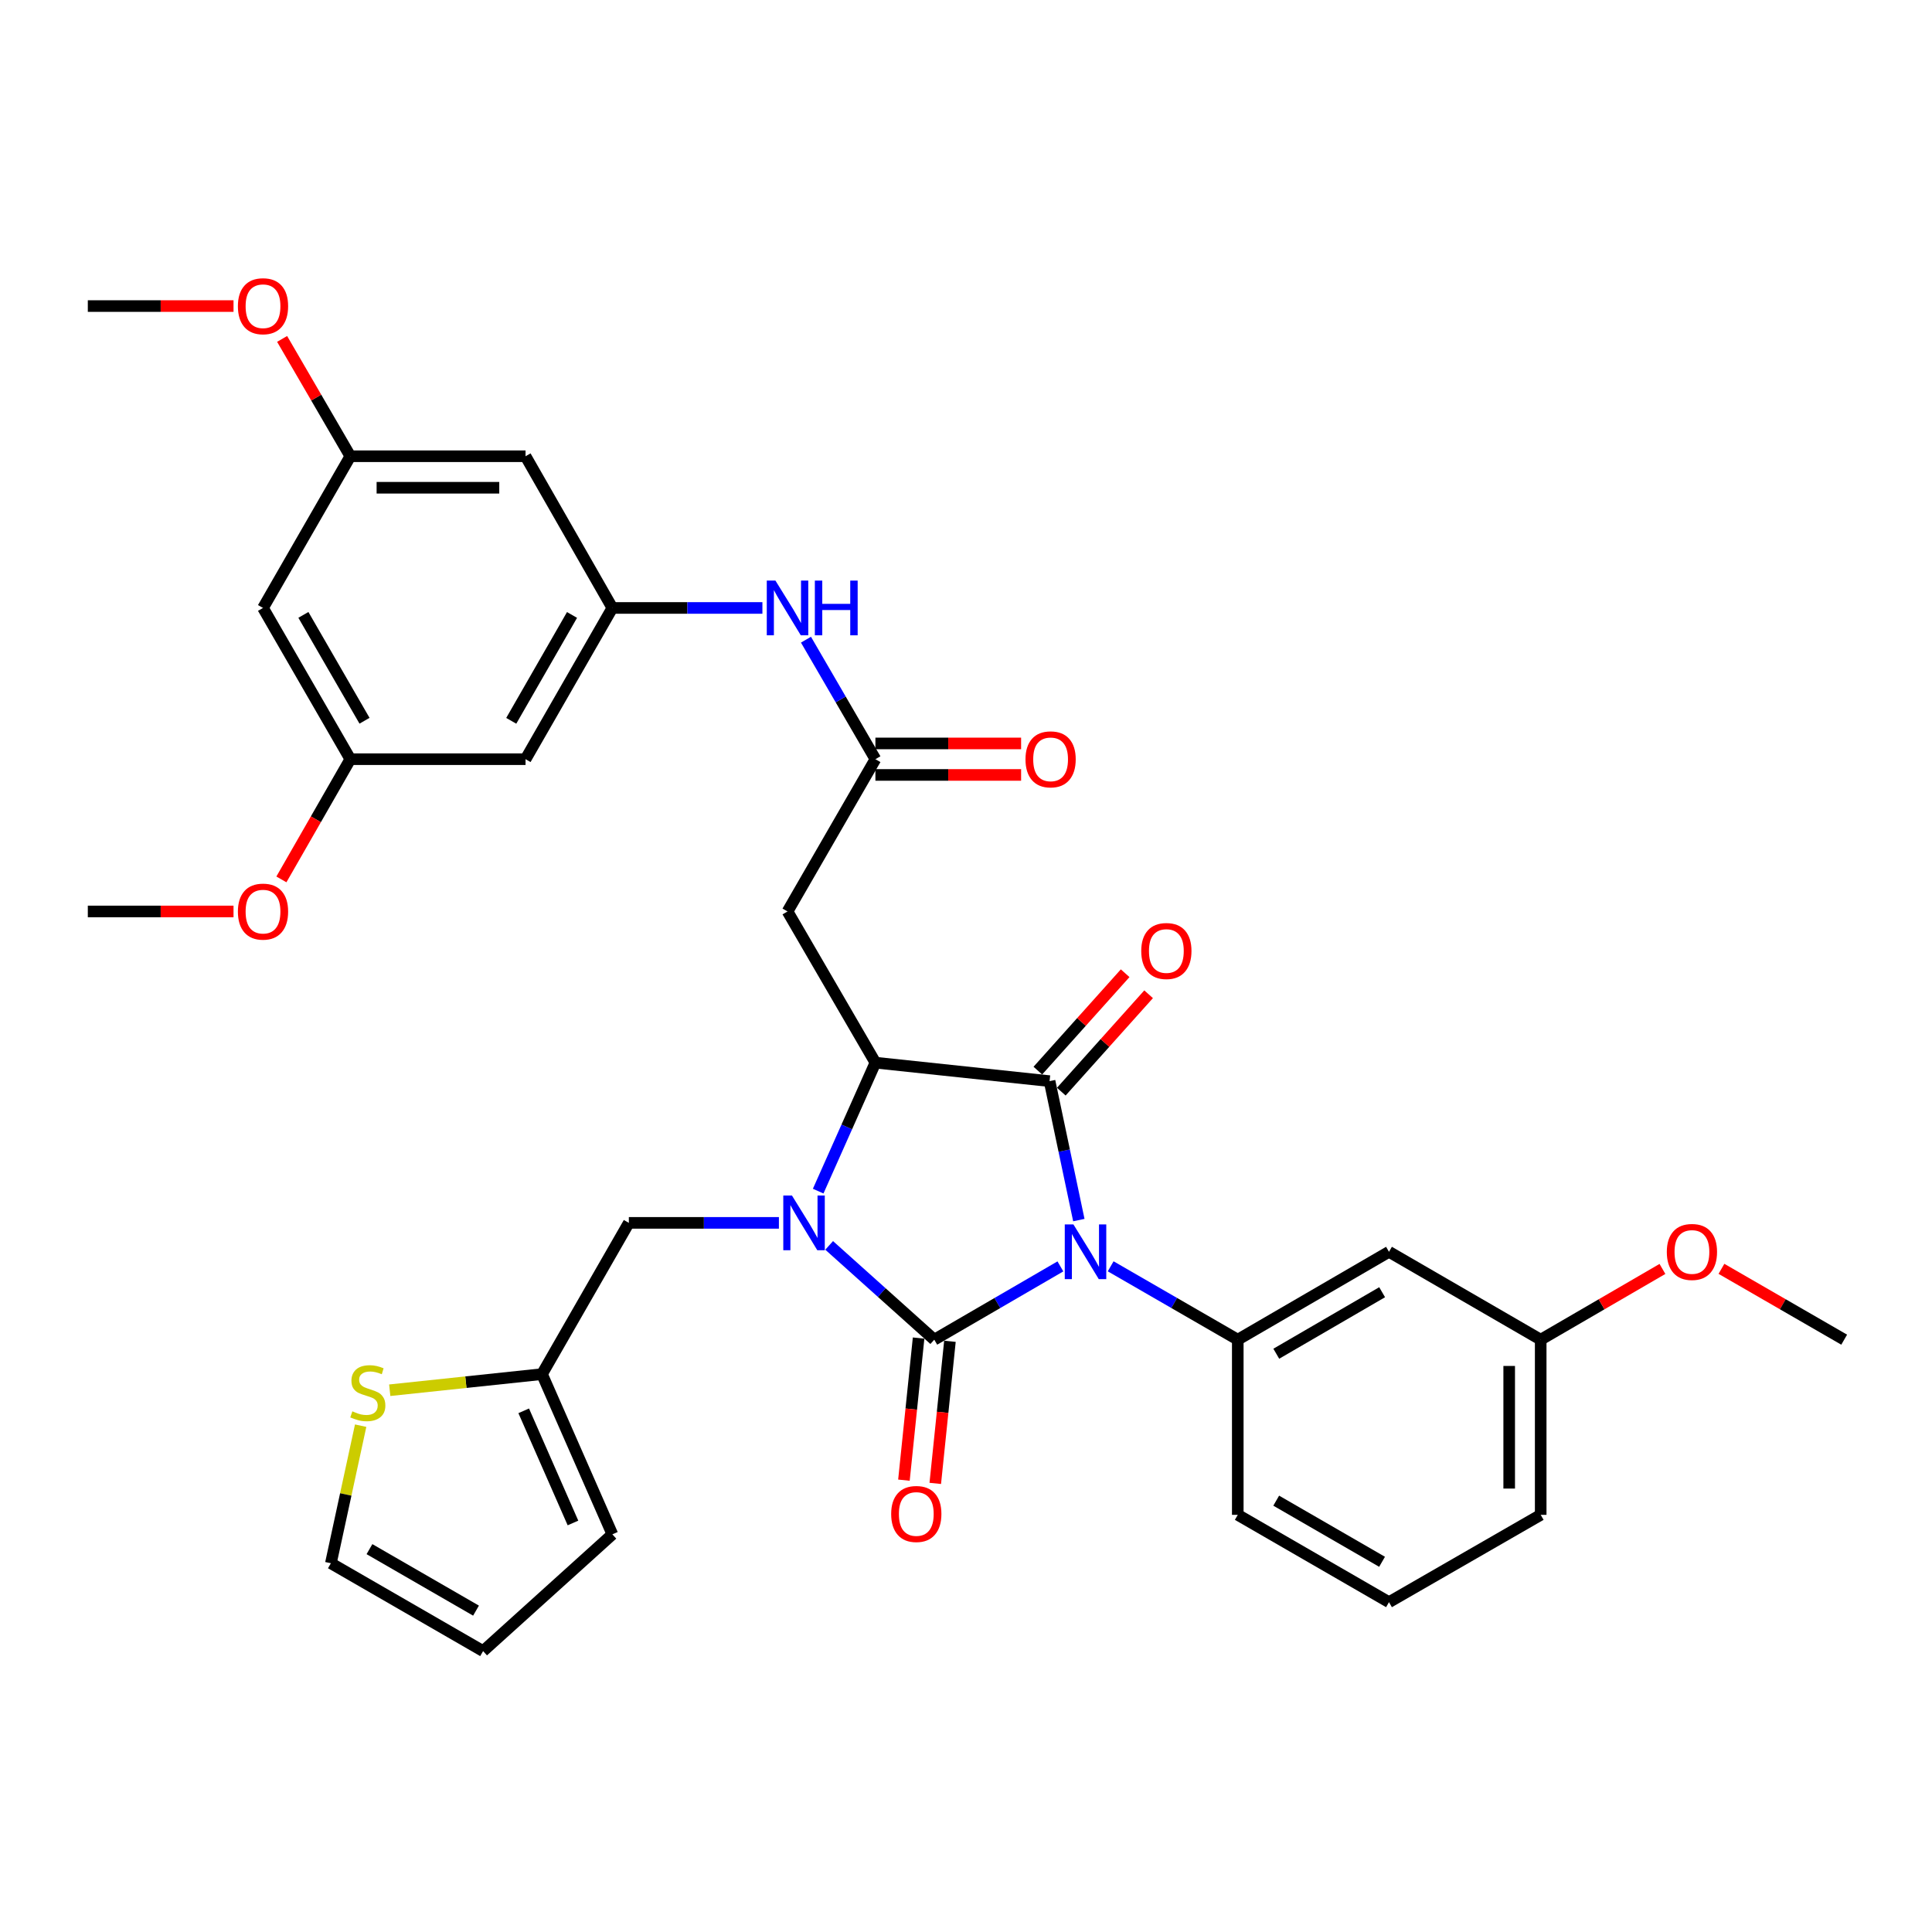 <?xml version='1.0' encoding='iso-8859-1'?>
<svg version='1.1' baseProfile='full'
              xmlns='http://www.w3.org/2000/svg'
                      xmlns:rdkit='http://www.rdkit.org/xml'
                      xmlns:xlink='http://www.w3.org/1999/xlink'
                  xml:space='preserve'
width='1000px' height='1000px' viewBox='0 0 1000 1000'>
<!-- END OF HEADER -->
<rect style='opacity:1.0;fill:#FFFFFF;stroke:none' width='1000' height='1000' x='0' y='0'> </rect>
<path class='bond-0' d='M 548.86,655.485 L 516.218,674.45' style='fill:none;fill-rule:evenodd;stroke:#0000FF;stroke-width:6px;stroke-linecap:butt;stroke-linejoin:miter;stroke-opacity:1' />
<path class='bond-0' d='M 516.218,674.45 L 483.576,693.415' style='fill:none;fill-rule:evenodd;stroke:#000000;stroke-width:6px;stroke-linecap:butt;stroke-linejoin:miter;stroke-opacity:1' />
<path class='bond-2' d='M 558.406,631.513 L 550.831,595.554' style='fill:none;fill-rule:evenodd;stroke:#0000FF;stroke-width:6px;stroke-linecap:butt;stroke-linejoin:miter;stroke-opacity:1' />
<path class='bond-2' d='M 550.831,595.554 L 543.257,559.595' style='fill:none;fill-rule:evenodd;stroke:#000000;stroke-width:6px;stroke-linecap:butt;stroke-linejoin:miter;stroke-opacity:1' />
<path class='bond-4' d='M 574.879,655.441 L 607.774,674.428' style='fill:none;fill-rule:evenodd;stroke:#0000FF;stroke-width:6px;stroke-linecap:butt;stroke-linejoin:miter;stroke-opacity:1' />
<path class='bond-4' d='M 607.774,674.428 L 640.668,693.415' style='fill:none;fill-rule:evenodd;stroke:#000000;stroke-width:6px;stroke-linecap:butt;stroke-linejoin:miter;stroke-opacity:1' />
<path class='bond-1' d='M 483.576,693.415 L 456.374,669.017' style='fill:none;fill-rule:evenodd;stroke:#000000;stroke-width:6px;stroke-linecap:butt;stroke-linejoin:miter;stroke-opacity:1' />
<path class='bond-1' d='M 456.374,669.017 L 429.172,644.618' style='fill:none;fill-rule:evenodd;stroke:#0000FF;stroke-width:6px;stroke-linecap:butt;stroke-linejoin:miter;stroke-opacity:1' />
<path class='bond-9' d='M 475.466,692.578 L 471.67,729.354' style='fill:none;fill-rule:evenodd;stroke:#000000;stroke-width:6px;stroke-linecap:butt;stroke-linejoin:miter;stroke-opacity:1' />
<path class='bond-9' d='M 471.67,729.354 L 467.874,766.13' style='fill:none;fill-rule:evenodd;stroke:#FF0000;stroke-width:6px;stroke-linecap:butt;stroke-linejoin:miter;stroke-opacity:1' />
<path class='bond-9' d='M 491.686,694.252 L 487.89,731.028' style='fill:none;fill-rule:evenodd;stroke:#000000;stroke-width:6px;stroke-linecap:butt;stroke-linejoin:miter;stroke-opacity:1' />
<path class='bond-9' d='M 487.89,731.028 L 484.094,767.804' style='fill:none;fill-rule:evenodd;stroke:#FF0000;stroke-width:6px;stroke-linecap:butt;stroke-linejoin:miter;stroke-opacity:1' />
<path class='bond-7' d='M 403.161,632.955 L 364.324,632.955' style='fill:none;fill-rule:evenodd;stroke:#0000FF;stroke-width:6px;stroke-linecap:butt;stroke-linejoin:miter;stroke-opacity:1' />
<path class='bond-7' d='M 364.324,632.955 L 325.487,632.955' style='fill:none;fill-rule:evenodd;stroke:#000000;stroke-width:6px;stroke-linecap:butt;stroke-linejoin:miter;stroke-opacity:1' />
<path class='bond-34' d='M 423.487,616.525 L 438.299,583.277' style='fill:none;fill-rule:evenodd;stroke:#0000FF;stroke-width:6px;stroke-linecap:butt;stroke-linejoin:miter;stroke-opacity:1' />
<path class='bond-34' d='M 438.299,583.277 L 453.111,550.029' style='fill:none;fill-rule:evenodd;stroke:#000000;stroke-width:6px;stroke-linecap:butt;stroke-linejoin:miter;stroke-opacity:1' />
<path class='bond-3' d='M 543.257,559.595 L 453.111,550.029' style='fill:none;fill-rule:evenodd;stroke:#000000;stroke-width:6px;stroke-linecap:butt;stroke-linejoin:miter;stroke-opacity:1' />
<path class='bond-14' d='M 549.328,565.037 L 571.923,539.831' style='fill:none;fill-rule:evenodd;stroke:#000000;stroke-width:6px;stroke-linecap:butt;stroke-linejoin:miter;stroke-opacity:1' />
<path class='bond-14' d='M 571.923,539.831 L 594.518,514.626' style='fill:none;fill-rule:evenodd;stroke:#FF0000;stroke-width:6px;stroke-linecap:butt;stroke-linejoin:miter;stroke-opacity:1' />
<path class='bond-14' d='M 537.186,554.153 L 559.781,528.947' style='fill:none;fill-rule:evenodd;stroke:#000000;stroke-width:6px;stroke-linecap:butt;stroke-linejoin:miter;stroke-opacity:1' />
<path class='bond-14' d='M 559.781,528.947 L 582.376,503.742' style='fill:none;fill-rule:evenodd;stroke:#FF0000;stroke-width:6px;stroke-linecap:butt;stroke-linejoin:miter;stroke-opacity:1' />
<path class='bond-5' d='M 453.111,550.029 L 407.625,471.768' style='fill:none;fill-rule:evenodd;stroke:#000000;stroke-width:6px;stroke-linecap:butt;stroke-linejoin:miter;stroke-opacity:1' />
<path class='bond-10' d='M 640.668,693.415 L 718.938,647.929' style='fill:none;fill-rule:evenodd;stroke:#000000;stroke-width:6px;stroke-linecap:butt;stroke-linejoin:miter;stroke-opacity:1' />
<path class='bond-10' d='M 660.602,700.69 L 715.391,668.851' style='fill:none;fill-rule:evenodd;stroke:#000000;stroke-width:6px;stroke-linecap:butt;stroke-linejoin:miter;stroke-opacity:1' />
<path class='bond-25' d='M 640.668,693.415 L 640.668,784.078' style='fill:none;fill-rule:evenodd;stroke:#000000;stroke-width:6px;stroke-linecap:butt;stroke-linejoin:miter;stroke-opacity:1' />
<path class='bond-6' d='M 407.625,471.768 L 453.111,392.954' style='fill:none;fill-rule:evenodd;stroke:#000000;stroke-width:6px;stroke-linecap:butt;stroke-linejoin:miter;stroke-opacity:1' />
<path class='bond-12' d='M 453.111,392.954 L 435.139,362.026' style='fill:none;fill-rule:evenodd;stroke:#000000;stroke-width:6px;stroke-linecap:butt;stroke-linejoin:miter;stroke-opacity:1' />
<path class='bond-12' d='M 435.139,362.026 L 417.168,331.099' style='fill:none;fill-rule:evenodd;stroke:#0000FF;stroke-width:6px;stroke-linecap:butt;stroke-linejoin:miter;stroke-opacity:1' />
<path class='bond-21' d='M 453.111,401.107 L 490.817,401.107' style='fill:none;fill-rule:evenodd;stroke:#000000;stroke-width:6px;stroke-linecap:butt;stroke-linejoin:miter;stroke-opacity:1' />
<path class='bond-21' d='M 490.817,401.107 L 528.524,401.107' style='fill:none;fill-rule:evenodd;stroke:#FF0000;stroke-width:6px;stroke-linecap:butt;stroke-linejoin:miter;stroke-opacity:1' />
<path class='bond-21' d='M 453.111,384.801 L 490.817,384.801' style='fill:none;fill-rule:evenodd;stroke:#000000;stroke-width:6px;stroke-linecap:butt;stroke-linejoin:miter;stroke-opacity:1' />
<path class='bond-21' d='M 490.817,384.801 L 528.524,384.801' style='fill:none;fill-rule:evenodd;stroke:#FF0000;stroke-width:6px;stroke-linecap:butt;stroke-linejoin:miter;stroke-opacity:1' />
<path class='bond-11' d='M 325.487,632.955 L 280.536,711.243' style='fill:none;fill-rule:evenodd;stroke:#000000;stroke-width:6px;stroke-linecap:butt;stroke-linejoin:miter;stroke-opacity:1' />
<path class='bond-8' d='M 316.962,314.675 L 355.791,314.675' style='fill:none;fill-rule:evenodd;stroke:#000000;stroke-width:6px;stroke-linecap:butt;stroke-linejoin:miter;stroke-opacity:1' />
<path class='bond-8' d='M 355.791,314.675 L 394.619,314.675' style='fill:none;fill-rule:evenodd;stroke:#0000FF;stroke-width:6px;stroke-linecap:butt;stroke-linejoin:miter;stroke-opacity:1' />
<path class='bond-15' d='M 316.962,314.675 L 272.021,392.954' style='fill:none;fill-rule:evenodd;stroke:#000000;stroke-width:6px;stroke-linecap:butt;stroke-linejoin:miter;stroke-opacity:1' />
<path class='bond-15' d='M 296.08,318.298 L 264.621,373.094' style='fill:none;fill-rule:evenodd;stroke:#000000;stroke-width:6px;stroke-linecap:butt;stroke-linejoin:miter;stroke-opacity:1' />
<path class='bond-16' d='M 316.962,314.675 L 272.021,236.152' style='fill:none;fill-rule:evenodd;stroke:#000000;stroke-width:6px;stroke-linecap:butt;stroke-linejoin:miter;stroke-opacity:1' />
<path class='bond-24' d='M 718.938,647.929 L 797.462,693.415' style='fill:none;fill-rule:evenodd;stroke:#000000;stroke-width:6px;stroke-linecap:butt;stroke-linejoin:miter;stroke-opacity:1' />
<path class='bond-13' d='M 280.536,711.243 L 241.132,715.412' style='fill:none;fill-rule:evenodd;stroke:#000000;stroke-width:6px;stroke-linecap:butt;stroke-linejoin:miter;stroke-opacity:1' />
<path class='bond-13' d='M 241.132,715.412 L 201.727,719.582' style='fill:none;fill-rule:evenodd;stroke:#CCCC00;stroke-width:6px;stroke-linecap:butt;stroke-linejoin:miter;stroke-opacity:1' />
<path class='bond-22' d='M 280.536,711.243 L 316.962,794.169' style='fill:none;fill-rule:evenodd;stroke:#000000;stroke-width:6px;stroke-linecap:butt;stroke-linejoin:miter;stroke-opacity:1' />
<path class='bond-22' d='M 271.071,730.24 L 296.569,788.288' style='fill:none;fill-rule:evenodd;stroke:#000000;stroke-width:6px;stroke-linecap:butt;stroke-linejoin:miter;stroke-opacity:1' />
<path class='bond-20' d='M 186.673,737.922 L 178.969,773.528' style='fill:none;fill-rule:evenodd;stroke:#CCCC00;stroke-width:6px;stroke-linecap:butt;stroke-linejoin:miter;stroke-opacity:1' />
<path class='bond-20' d='M 178.969,773.528 L 171.266,809.135' style='fill:none;fill-rule:evenodd;stroke:#000000;stroke-width:6px;stroke-linecap:butt;stroke-linejoin:miter;stroke-opacity:1' />
<path class='bond-18' d='M 272.021,392.954 L 181.331,392.954' style='fill:none;fill-rule:evenodd;stroke:#000000;stroke-width:6px;stroke-linecap:butt;stroke-linejoin:miter;stroke-opacity:1' />
<path class='bond-17' d='M 272.021,236.152 L 181.331,236.152' style='fill:none;fill-rule:evenodd;stroke:#000000;stroke-width:6px;stroke-linecap:butt;stroke-linejoin:miter;stroke-opacity:1' />
<path class='bond-17' d='M 258.417,252.458 L 194.934,252.458' style='fill:none;fill-rule:evenodd;stroke:#000000;stroke-width:6px;stroke-linecap:butt;stroke-linejoin:miter;stroke-opacity:1' />
<path class='bond-19' d='M 181.331,236.152 L 136.135,314.675' style='fill:none;fill-rule:evenodd;stroke:#000000;stroke-width:6px;stroke-linecap:butt;stroke-linejoin:miter;stroke-opacity:1' />
<path class='bond-26' d='M 181.331,236.152 L 163.677,205.788' style='fill:none;fill-rule:evenodd;stroke:#000000;stroke-width:6px;stroke-linecap:butt;stroke-linejoin:miter;stroke-opacity:1' />
<path class='bond-26' d='M 163.677,205.788 L 146.024,175.424' style='fill:none;fill-rule:evenodd;stroke:#FF0000;stroke-width:6px;stroke-linecap:butt;stroke-linejoin:miter;stroke-opacity:1' />
<path class='bond-27' d='M 181.331,392.954 L 163.49,424.065' style='fill:none;fill-rule:evenodd;stroke:#000000;stroke-width:6px;stroke-linecap:butt;stroke-linejoin:miter;stroke-opacity:1' />
<path class='bond-27' d='M 163.49,424.065 L 145.65,455.176' style='fill:none;fill-rule:evenodd;stroke:#FF0000;stroke-width:6px;stroke-linecap:butt;stroke-linejoin:miter;stroke-opacity:1' />
<path class='bond-37' d='M 181.331,392.954 L 136.135,314.675' style='fill:none;fill-rule:evenodd;stroke:#000000;stroke-width:6px;stroke-linecap:butt;stroke-linejoin:miter;stroke-opacity:1' />
<path class='bond-37' d='M 188.673,373.059 L 157.036,318.264' style='fill:none;fill-rule:evenodd;stroke:#000000;stroke-width:6px;stroke-linecap:butt;stroke-linejoin:miter;stroke-opacity:1' />
<path class='bond-36' d='M 171.266,809.135 L 250.053,854.602' style='fill:none;fill-rule:evenodd;stroke:#000000;stroke-width:6px;stroke-linecap:butt;stroke-linejoin:miter;stroke-opacity:1' />
<path class='bond-36' d='M 191.235,801.832 L 246.385,833.659' style='fill:none;fill-rule:evenodd;stroke:#000000;stroke-width:6px;stroke-linecap:butt;stroke-linejoin:miter;stroke-opacity:1' />
<path class='bond-23' d='M 316.962,794.169 L 250.053,854.602' style='fill:none;fill-rule:evenodd;stroke:#000000;stroke-width:6px;stroke-linecap:butt;stroke-linejoin:miter;stroke-opacity:1' />
<path class='bond-28' d='M 797.462,693.415 L 828.97,675.107' style='fill:none;fill-rule:evenodd;stroke:#000000;stroke-width:6px;stroke-linecap:butt;stroke-linejoin:miter;stroke-opacity:1' />
<path class='bond-28' d='M 828.97,675.107 L 860.478,656.799' style='fill:none;fill-rule:evenodd;stroke:#FF0000;stroke-width:6px;stroke-linecap:butt;stroke-linejoin:miter;stroke-opacity:1' />
<path class='bond-35' d='M 797.462,693.415 L 797.462,784.078' style='fill:none;fill-rule:evenodd;stroke:#000000;stroke-width:6px;stroke-linecap:butt;stroke-linejoin:miter;stroke-opacity:1' />
<path class='bond-35' d='M 781.156,707.014 L 781.156,770.478' style='fill:none;fill-rule:evenodd;stroke:#000000;stroke-width:6px;stroke-linecap:butt;stroke-linejoin:miter;stroke-opacity:1' />
<path class='bond-29' d='M 640.668,784.078 L 718.938,829.282' style='fill:none;fill-rule:evenodd;stroke:#000000;stroke-width:6px;stroke-linecap:butt;stroke-linejoin:miter;stroke-opacity:1' />
<path class='bond-29' d='M 660.564,776.738 L 715.353,808.381' style='fill:none;fill-rule:evenodd;stroke:#000000;stroke-width:6px;stroke-linecap:butt;stroke-linejoin:miter;stroke-opacity:1' />
<path class='bond-31' d='M 120.868,158.416 L 83.161,158.416' style='fill:none;fill-rule:evenodd;stroke:#FF0000;stroke-width:6px;stroke-linecap:butt;stroke-linejoin:miter;stroke-opacity:1' />
<path class='bond-31' d='M 83.161,158.416 L 45.455,158.416' style='fill:none;fill-rule:evenodd;stroke:#000000;stroke-width:6px;stroke-linecap:butt;stroke-linejoin:miter;stroke-opacity:1' />
<path class='bond-32' d='M 120.868,471.768 L 83.161,471.768' style='fill:none;fill-rule:evenodd;stroke:#FF0000;stroke-width:6px;stroke-linecap:butt;stroke-linejoin:miter;stroke-opacity:1' />
<path class='bond-32' d='M 83.161,471.768 L 45.455,471.768' style='fill:none;fill-rule:evenodd;stroke:#000000;stroke-width:6px;stroke-linecap:butt;stroke-linejoin:miter;stroke-opacity:1' />
<path class='bond-33' d='M 891.016,656.746 L 922.781,675.08' style='fill:none;fill-rule:evenodd;stroke:#FF0000;stroke-width:6px;stroke-linecap:butt;stroke-linejoin:miter;stroke-opacity:1' />
<path class='bond-33' d='M 922.781,675.08 L 954.545,693.415' style='fill:none;fill-rule:evenodd;stroke:#000000;stroke-width:6px;stroke-linecap:butt;stroke-linejoin:miter;stroke-opacity:1' />
<path class='bond-30' d='M 718.938,829.282 L 797.462,784.078' style='fill:none;fill-rule:evenodd;stroke:#000000;stroke-width:6px;stroke-linecap:butt;stroke-linejoin:miter;stroke-opacity:1' />
<path  class='atom-0' d='M 555.604 633.769
L 564.884 648.769
Q 565.804 650.249, 567.284 652.929
Q 568.764 655.609, 568.844 655.769
L 568.844 633.769
L 572.604 633.769
L 572.604 662.089
L 568.724 662.089
L 558.764 645.689
Q 557.604 643.769, 556.364 641.569
Q 555.164 639.369, 554.804 638.689
L 554.804 662.089
L 551.124 662.089
L 551.124 633.769
L 555.604 633.769
' fill='#0000FF'/>
<path  class='atom-2' d='M 409.908 618.795
L 419.188 633.795
Q 420.108 635.275, 421.588 637.955
Q 423.068 640.635, 423.148 640.795
L 423.148 618.795
L 426.908 618.795
L 426.908 647.115
L 423.028 647.115
L 413.068 630.715
Q 411.908 628.795, 410.668 626.595
Q 409.468 624.395, 409.108 623.715
L 409.108 647.115
L 405.428 647.115
L 405.428 618.795
L 409.908 618.795
' fill='#0000FF'/>
<path  class='atom-10' d='M 461.272 783.632
Q 461.272 776.832, 464.632 773.032
Q 467.992 769.232, 474.272 769.232
Q 480.552 769.232, 483.912 773.032
Q 487.272 776.832, 487.272 783.632
Q 487.272 790.512, 483.872 794.432
Q 480.472 798.312, 474.272 798.312
Q 468.032 798.312, 464.632 794.432
Q 461.272 790.552, 461.272 783.632
M 474.272 795.112
Q 478.592 795.112, 480.912 792.232
Q 483.272 789.312, 483.272 783.632
Q 483.272 778.072, 480.912 775.272
Q 478.592 772.432, 474.272 772.432
Q 469.952 772.432, 467.592 775.232
Q 465.272 778.032, 465.272 783.632
Q 465.272 789.352, 467.592 792.232
Q 469.952 795.112, 474.272 795.112
' fill='#FF0000'/>
<path  class='atom-13' d='M 401.365 300.515
L 410.645 315.515
Q 411.565 316.995, 413.045 319.675
Q 414.525 322.355, 414.605 322.515
L 414.605 300.515
L 418.365 300.515
L 418.365 328.835
L 414.485 328.835
L 404.525 312.435
Q 403.365 310.515, 402.125 308.315
Q 400.925 306.115, 400.565 305.435
L 400.565 328.835
L 396.885 328.835
L 396.885 300.515
L 401.365 300.515
' fill='#0000FF'/>
<path  class='atom-13' d='M 421.765 300.515
L 425.605 300.515
L 425.605 312.555
L 440.085 312.555
L 440.085 300.515
L 443.925 300.515
L 443.925 328.835
L 440.085 328.835
L 440.085 315.755
L 425.605 315.755
L 425.605 328.835
L 421.765 328.835
L 421.765 300.515
' fill='#0000FF'/>
<path  class='atom-14' d='M 182.381 730.502
Q 182.701 730.622, 184.021 731.182
Q 185.341 731.742, 186.781 732.102
Q 188.261 732.422, 189.701 732.422
Q 192.381 732.422, 193.941 731.142
Q 195.501 729.822, 195.501 727.542
Q 195.501 725.982, 194.701 725.022
Q 193.941 724.062, 192.741 723.542
Q 191.541 723.022, 189.541 722.422
Q 187.021 721.662, 185.501 720.942
Q 184.021 720.222, 182.941 718.702
Q 181.901 717.182, 181.901 714.622
Q 181.901 711.062, 184.301 708.862
Q 186.741 706.662, 191.541 706.662
Q 194.821 706.662, 198.541 708.222
L 197.621 711.302
Q 194.221 709.902, 191.661 709.902
Q 188.901 709.902, 187.381 711.062
Q 185.861 712.182, 185.901 714.142
Q 185.901 715.662, 186.661 716.582
Q 187.461 717.502, 188.581 718.022
Q 189.741 718.542, 191.661 719.142
Q 194.221 719.942, 195.741 720.742
Q 197.261 721.542, 198.341 723.182
Q 199.461 724.782, 199.461 727.542
Q 199.461 731.462, 196.821 733.582
Q 194.221 735.662, 189.861 735.662
Q 187.341 735.662, 185.421 735.102
Q 183.541 734.582, 181.301 733.662
L 182.381 730.502
' fill='#CCCC00'/>
<path  class='atom-15' d='M 590.708 492.24
Q 590.708 485.44, 594.068 481.64
Q 597.428 477.84, 603.708 477.84
Q 609.988 477.84, 613.348 481.64
Q 616.708 485.44, 616.708 492.24
Q 616.708 499.12, 613.308 503.04
Q 609.908 506.92, 603.708 506.92
Q 597.468 506.92, 594.068 503.04
Q 590.708 499.16, 590.708 492.24
M 603.708 503.72
Q 608.028 503.72, 610.348 500.84
Q 612.708 497.92, 612.708 492.24
Q 612.708 486.68, 610.348 483.88
Q 608.028 481.04, 603.708 481.04
Q 599.388 481.04, 597.028 483.84
Q 594.708 486.64, 594.708 492.24
Q 594.708 497.96, 597.028 500.84
Q 599.388 503.72, 603.708 503.72
' fill='#FF0000'/>
<path  class='atom-22' d='M 530.791 393.034
Q 530.791 386.234, 534.151 382.434
Q 537.511 378.634, 543.791 378.634
Q 550.071 378.634, 553.431 382.434
Q 556.791 386.234, 556.791 393.034
Q 556.791 399.914, 553.391 403.834
Q 549.991 407.714, 543.791 407.714
Q 537.551 407.714, 534.151 403.834
Q 530.791 399.954, 530.791 393.034
M 543.791 404.514
Q 548.111 404.514, 550.431 401.634
Q 552.791 398.714, 552.791 393.034
Q 552.791 387.474, 550.431 384.674
Q 548.111 381.834, 543.791 381.834
Q 539.471 381.834, 537.111 384.634
Q 534.791 387.434, 534.791 393.034
Q 534.791 398.754, 537.111 401.634
Q 539.471 404.514, 543.791 404.514
' fill='#FF0000'/>
<path  class='atom-27' d='M 123.135 158.496
Q 123.135 151.696, 126.495 147.896
Q 129.855 144.096, 136.135 144.096
Q 142.415 144.096, 145.775 147.896
Q 149.135 151.696, 149.135 158.496
Q 149.135 165.376, 145.735 169.296
Q 142.335 173.176, 136.135 173.176
Q 129.895 173.176, 126.495 169.296
Q 123.135 165.416, 123.135 158.496
M 136.135 169.976
Q 140.455 169.976, 142.775 167.096
Q 145.135 164.176, 145.135 158.496
Q 145.135 152.936, 142.775 150.136
Q 140.455 147.296, 136.135 147.296
Q 131.815 147.296, 129.455 150.096
Q 127.135 152.896, 127.135 158.496
Q 127.135 164.216, 129.455 167.096
Q 131.815 169.976, 136.135 169.976
' fill='#FF0000'/>
<path  class='atom-28' d='M 123.135 471.848
Q 123.135 465.048, 126.495 461.248
Q 129.855 457.448, 136.135 457.448
Q 142.415 457.448, 145.775 461.248
Q 149.135 465.048, 149.135 471.848
Q 149.135 478.728, 145.735 482.648
Q 142.335 486.528, 136.135 486.528
Q 129.895 486.528, 126.495 482.648
Q 123.135 478.768, 123.135 471.848
M 136.135 483.328
Q 140.455 483.328, 142.775 480.448
Q 145.135 477.528, 145.135 471.848
Q 145.135 466.288, 142.775 463.488
Q 140.455 460.648, 136.135 460.648
Q 131.815 460.648, 129.455 463.448
Q 127.135 466.248, 127.135 471.848
Q 127.135 477.568, 129.455 480.448
Q 131.815 483.328, 136.135 483.328
' fill='#FF0000'/>
<path  class='atom-29' d='M 862.741 648.009
Q 862.741 641.209, 866.101 637.409
Q 869.461 633.609, 875.741 633.609
Q 882.021 633.609, 885.381 637.409
Q 888.741 641.209, 888.741 648.009
Q 888.741 654.889, 885.341 658.809
Q 881.941 662.689, 875.741 662.689
Q 869.501 662.689, 866.101 658.809
Q 862.741 654.929, 862.741 648.009
M 875.741 659.489
Q 880.061 659.489, 882.381 656.609
Q 884.741 653.689, 884.741 648.009
Q 884.741 642.449, 882.381 639.649
Q 880.061 636.809, 875.741 636.809
Q 871.421 636.809, 869.061 639.609
Q 866.741 642.409, 866.741 648.009
Q 866.741 653.729, 869.061 656.609
Q 871.421 659.489, 875.741 659.489
' fill='#FF0000'/>
</svg>
